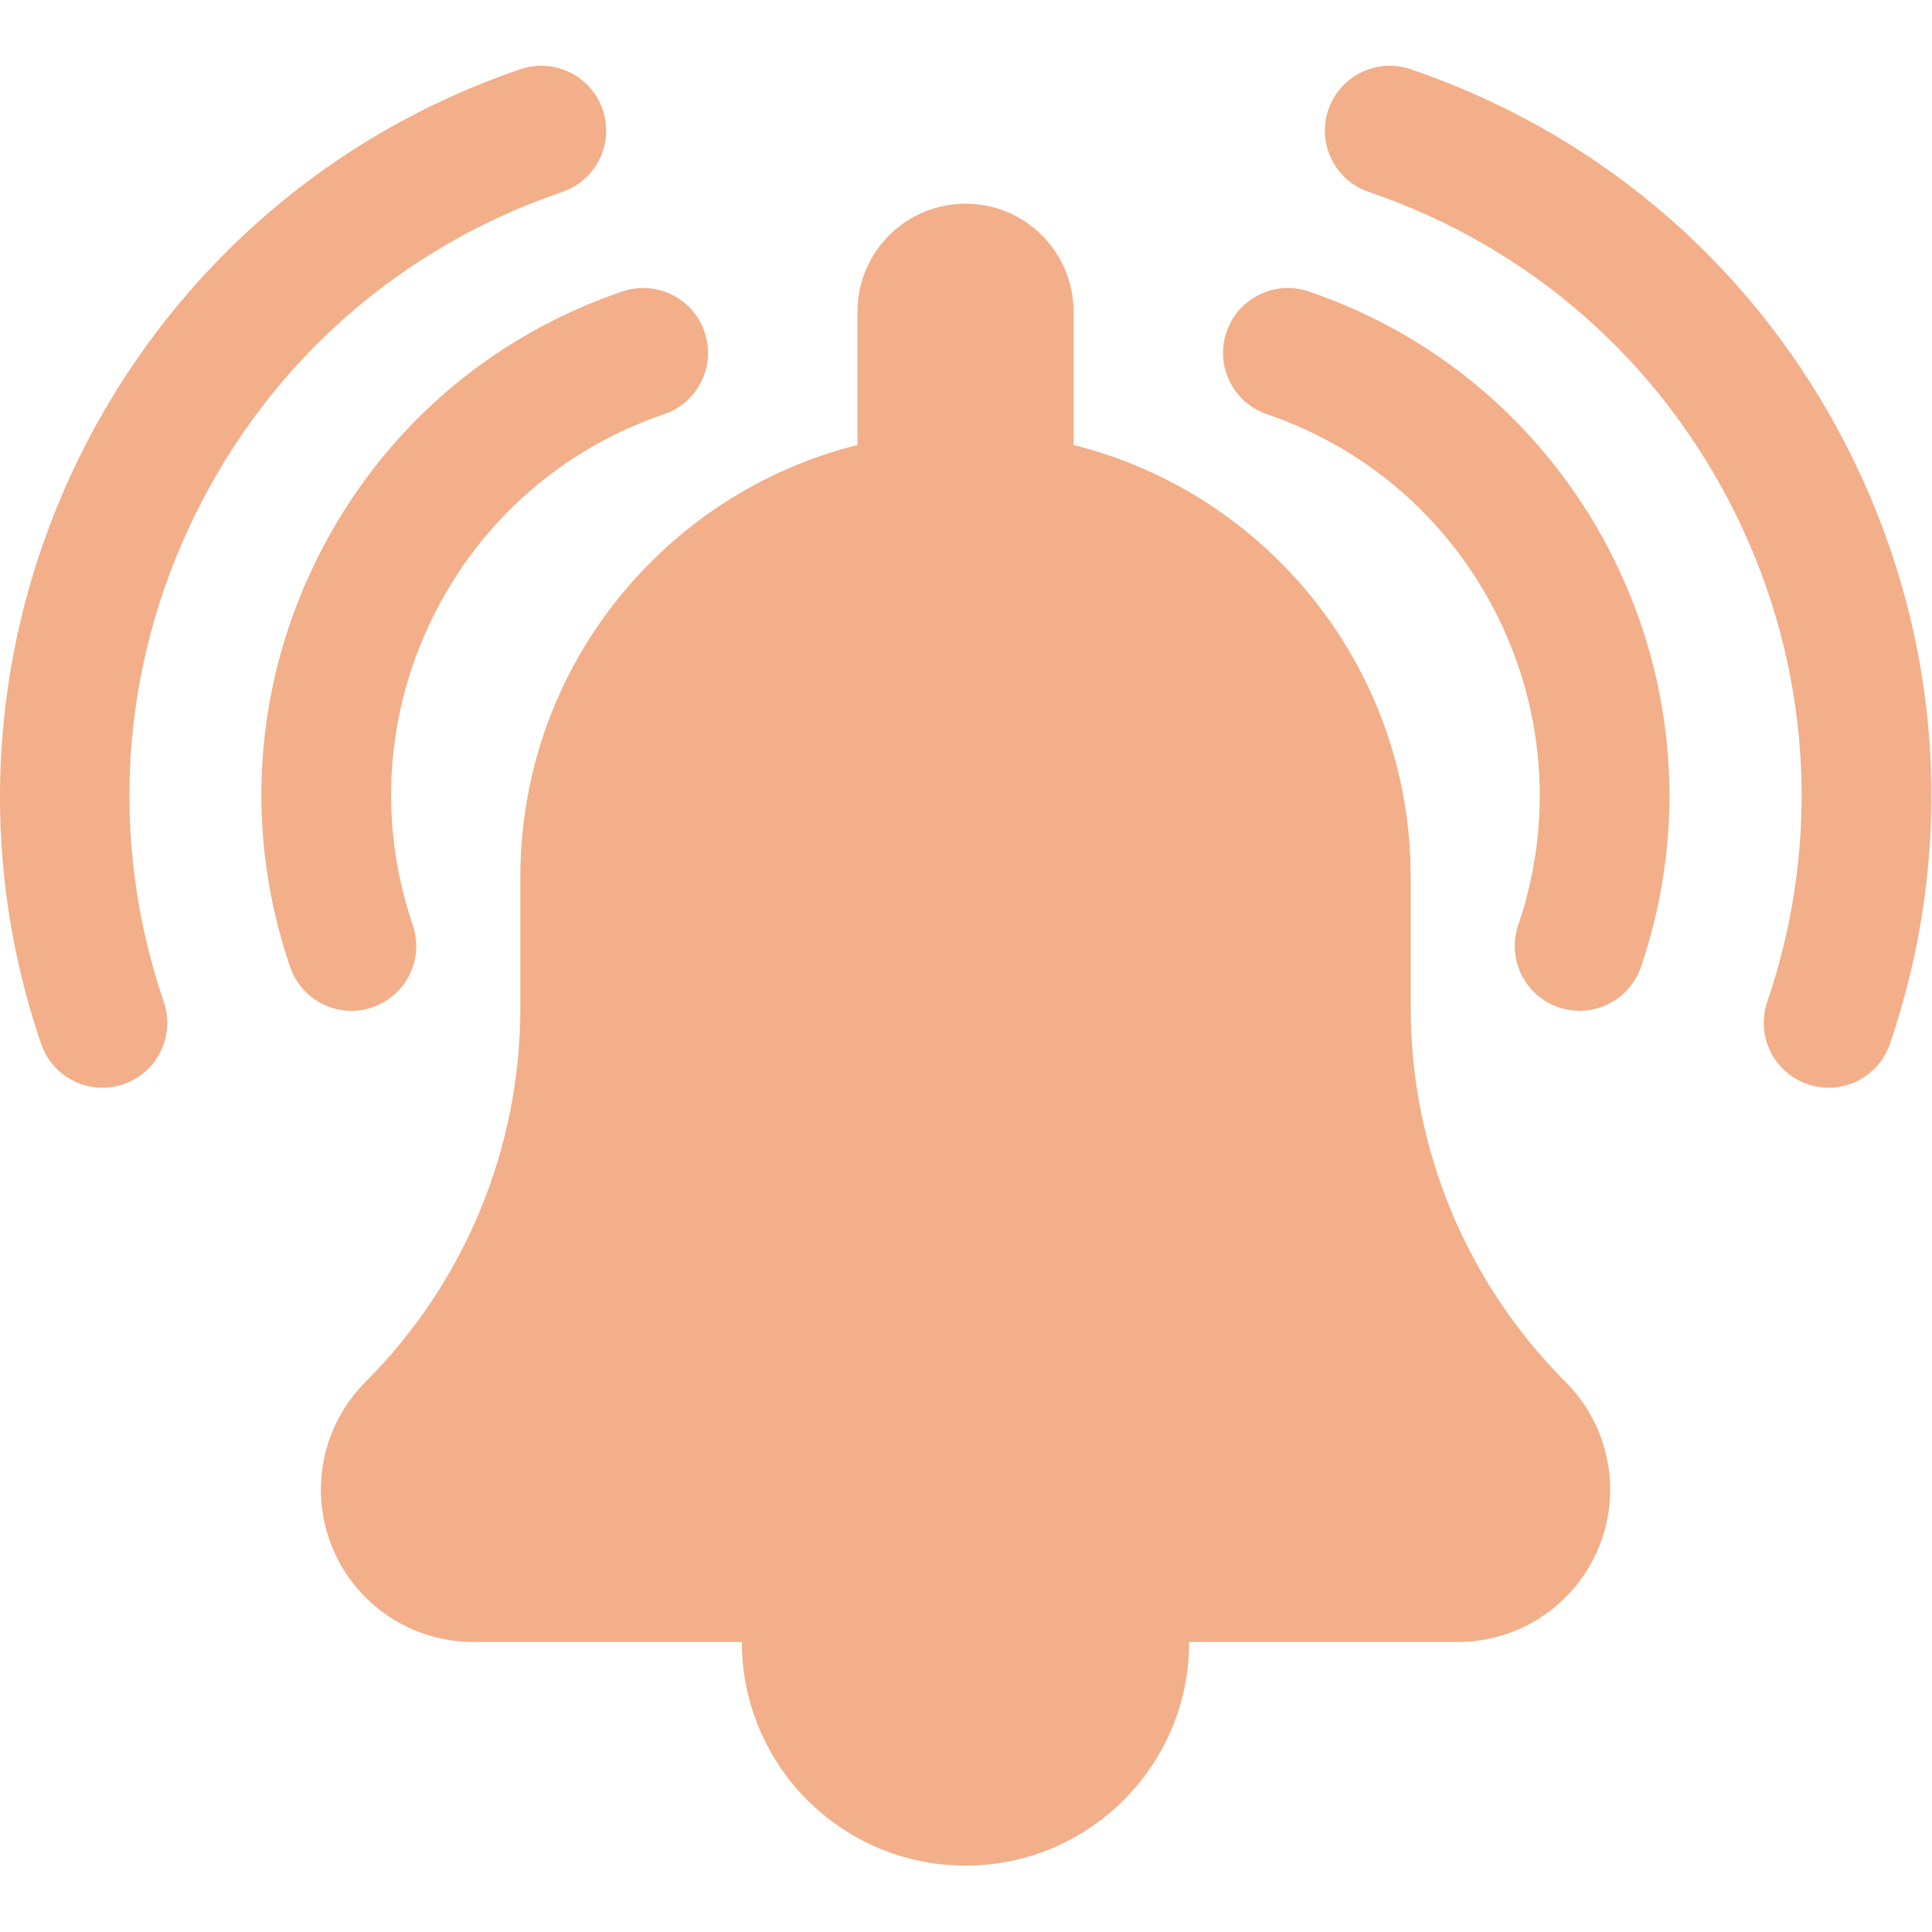 <?xml version="1.0" encoding="UTF-8"?>
<svg xmlns="http://www.w3.org/2000/svg" width="447" height="447" viewBox="0 0 447 447" fill="none">
  <g clip-path="url(#clip0_2905_2)">
    <path d="M326.39 233.237V202.897C326.39 154.634 293.193 114.131 248.39 102.959V72.124C248.39 58.317 237.197 47.124 223.39 47.124C209.583 47.124 198.39 58.317 198.39 72.124V102.959C153.587 114.131 120.39 154.634 120.39 202.897V233.237C120.39 265.674 107.504 296.783 84.568 319.72C74.486 329.802 71.47 344.964 76.926 358.137C82.382 371.309 95.236 379.898 109.494 379.898H171.642C171.642 408.477 194.81 431.645 223.389 431.645C251.968 431.645 275.136 408.477 275.136 379.898H337.284C351.542 379.898 364.396 371.309 369.852 358.137C375.308 344.964 372.292 329.802 362.21 319.72C339.275 296.783 326.39 265.674 326.39 233.237Z" fill="#F2AF89"></path>
    <path d="M86.146 233.065C93.988 230.394 98.18 221.872 95.508 214.03C87.487 190.48 89.116 165.215 100.097 142.89C111.077 120.565 130.095 103.853 153.645 95.832C161.487 93.161 165.679 84.639 163.007 76.796C160.336 68.954 151.814 64.762 143.972 67.434C112.836 78.039 87.694 100.134 73.177 129.649C58.66 159.165 56.505 192.567 67.111 223.702C69.782 231.546 78.306 235.736 86.146 233.065Z" fill="#F2AF89"></path>
    <path d="M130.078 44.416C137.92 41.745 142.112 33.223 139.441 25.381C136.77 17.539 128.247 13.348 120.405 16.019C27.665 47.606 -22.086 148.755 9.503 241.496C12.174 249.339 20.698 253.529 28.538 250.858C36.38 248.187 40.572 239.665 37.9 231.823C25.182 194.483 27.766 154.426 45.176 119.029C62.586 83.633 92.738 57.134 130.078 44.416Z" fill="#F2AF89"></path>
    <path d="M302.806 67.434C294.962 64.761 286.442 68.955 283.771 76.796C281.1 84.638 285.292 93.16 293.133 95.832C341.749 112.391 367.829 165.414 351.27 214.03C348.599 221.872 352.79 230.394 360.632 233.065C368.468 235.736 376.995 231.548 379.667 223.703C401.561 159.428 367.081 89.326 302.806 67.434Z" fill="#F2AF89"></path>
    <path d="M428.523 105.788C407.576 63.201 371.298 31.32 326.374 16.018C318.53 13.344 310.01 17.539 307.339 25.38C304.668 33.222 308.86 41.744 316.701 44.415C354.041 57.134 384.193 83.632 401.603 119.028C419.013 154.425 421.597 194.482 408.878 231.822C406.207 239.664 410.399 248.186 418.24 250.857C426.076 253.528 434.603 249.34 437.275 241.495C452.578 196.57 449.47 148.375 428.523 105.788Z" fill="#F2AF89"></path>
  </g>
  <defs>
    <clipPath id="clip0_2905_2">
      <rect width="446.856" height="446.856" fill="white"></rect>
    </clipPath>
  </defs>
</svg>
